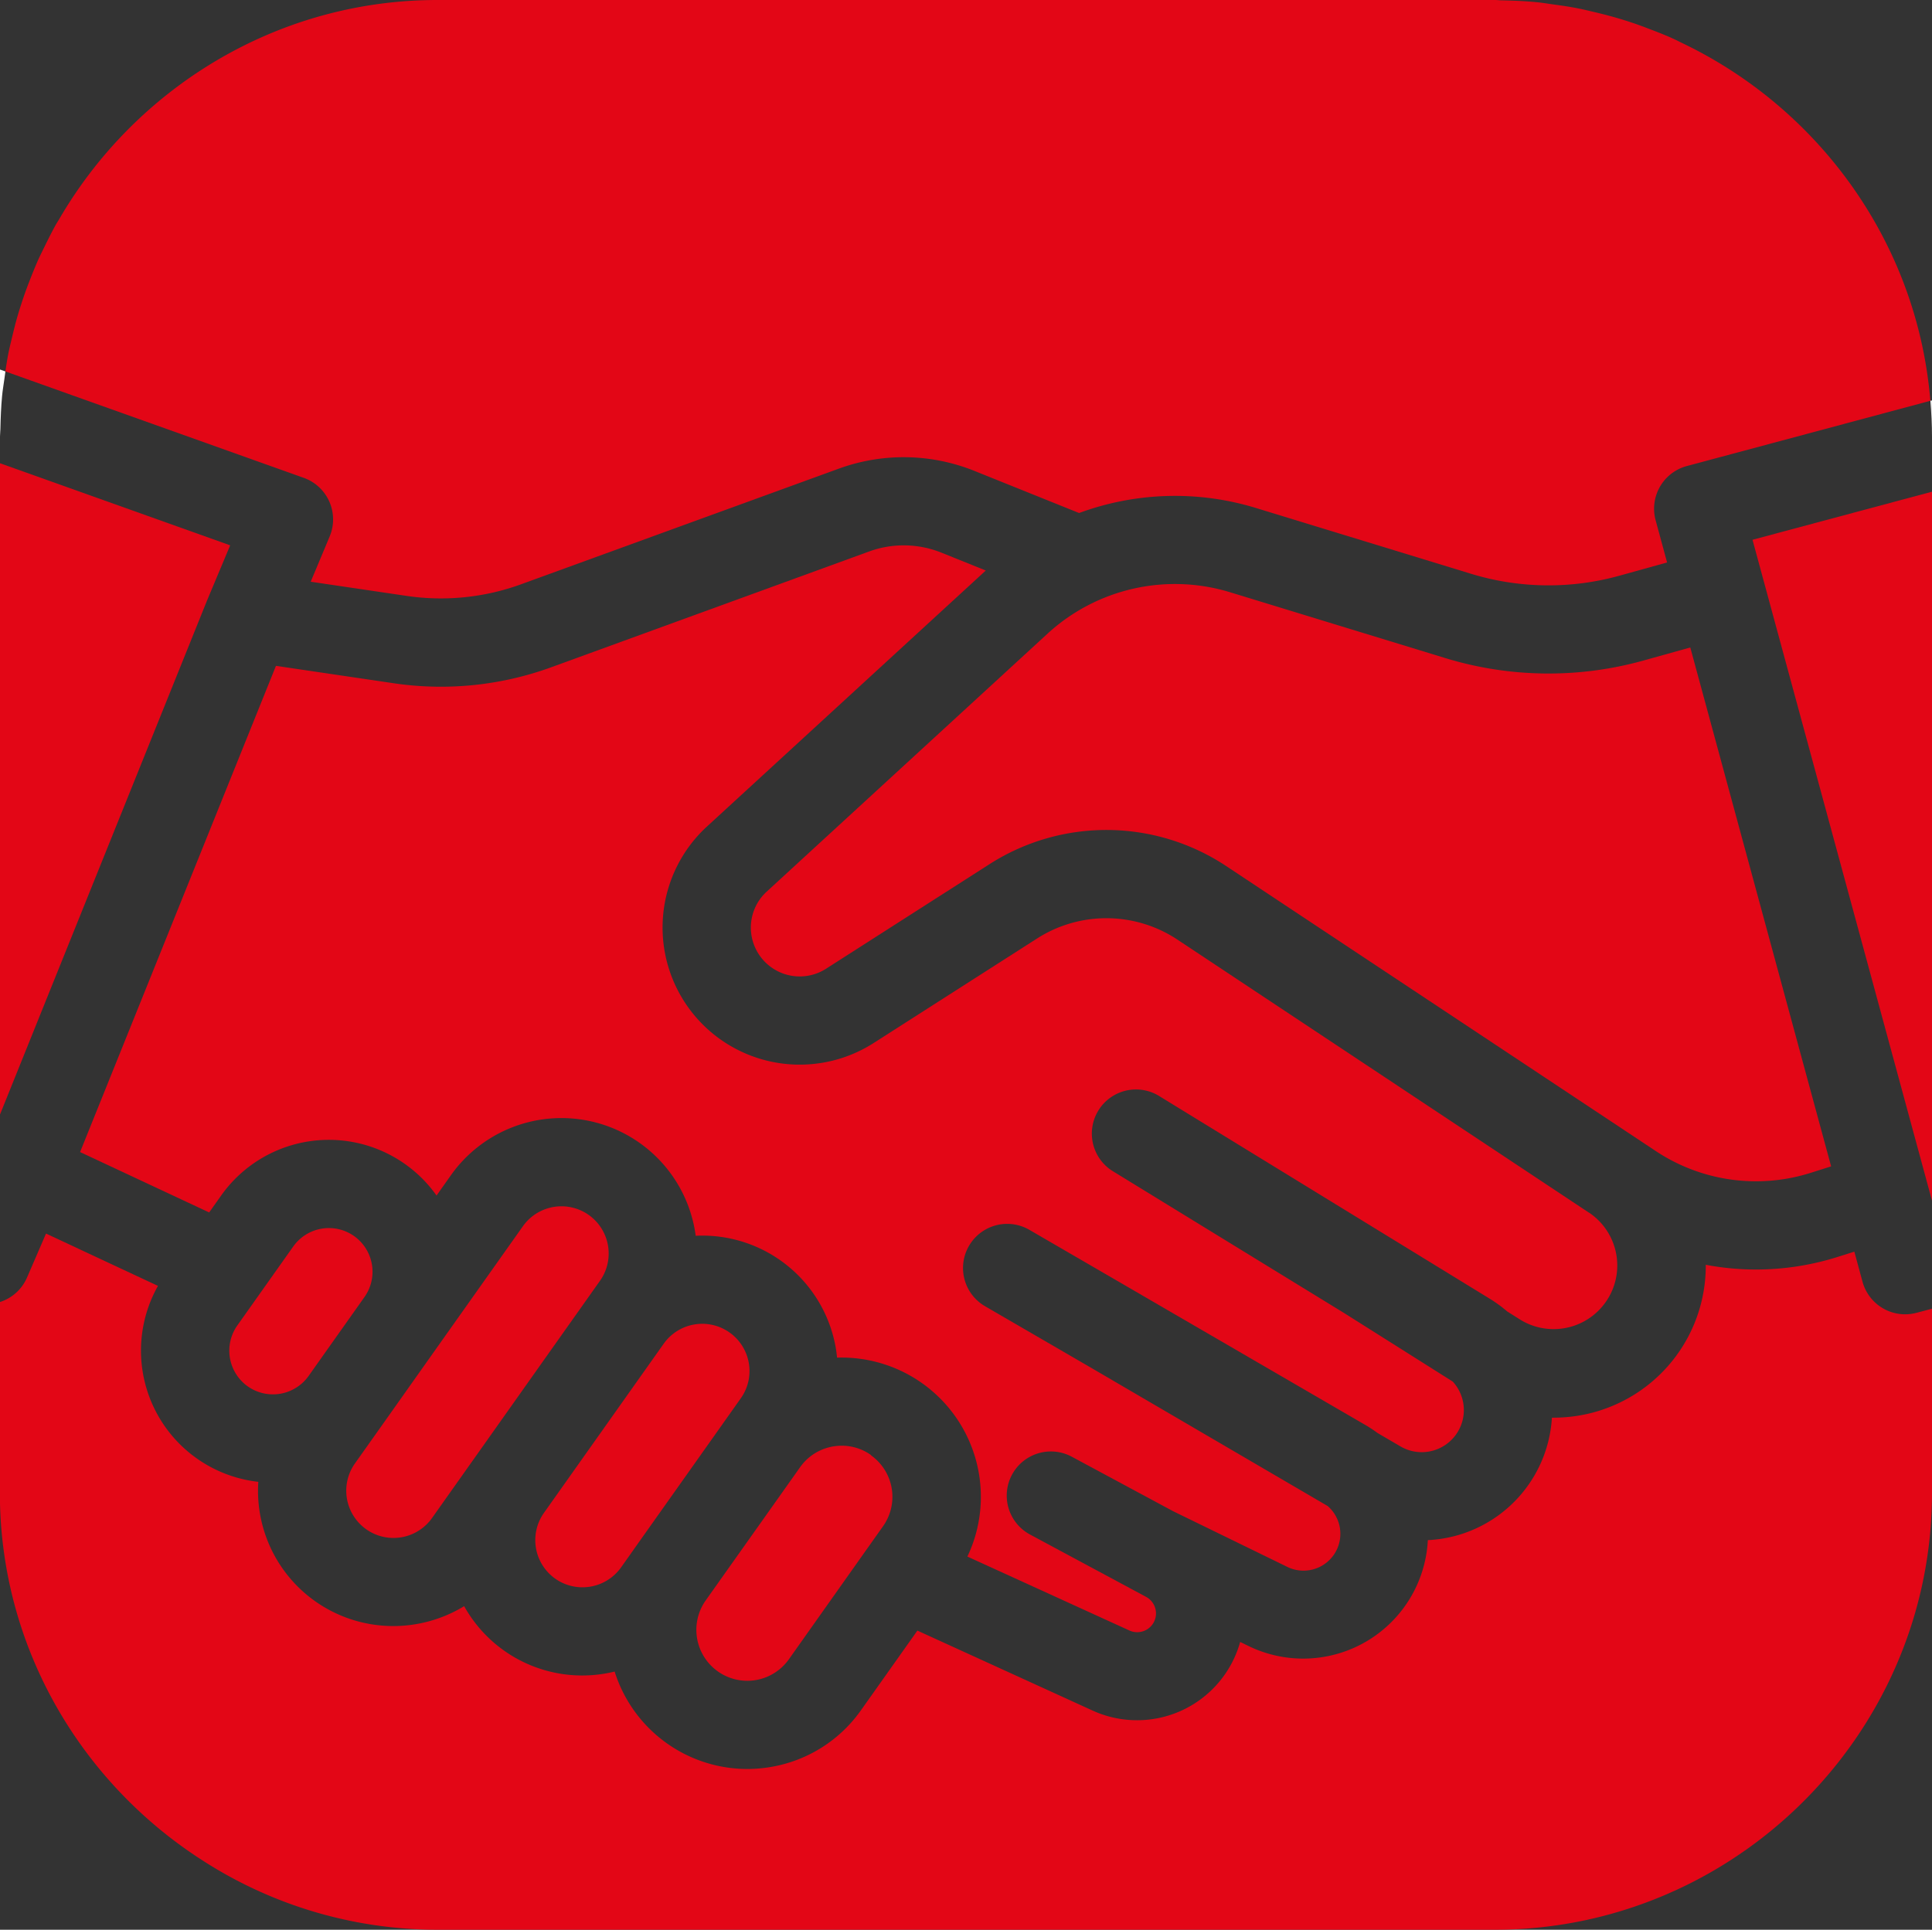 <svg id="perspektywa_dalszej_wspolpracy_krzywe" xmlns="http://www.w3.org/2000/svg" viewBox="0 0 1068 1067"><rect x="0" y="0" width="1068" height="1067" fill="#333333" stroke="none"/><defs><style>.cls-1{fill:#e30616}</style></defs><polygon class="cls-1" points="1068 663.87 1068 271.87 968.78 298.46 1068 663.87"/><path class="cls-1" d="M195.83 683.47a24.15 24.15 0 00-33.67 5.77l-30.89 43.62a24.2 24.2 0 005.73 33.68 24.18 24.18 0 0033.68-5.76l30.87-43.62a24.19 24.19 0 00-5.72-33.69zm129.69-11.69a26.12 26.12 0 00-36.38 6.22l-47.67 67.32-30.9 43.68-.18.25-14.11 19.92a26.11 26.11 0 1042.63 30.17l92.82-131.14a26.12 26.12 0 00-6.21-36.42zm-143.4-394.43a24.42 24.42 0 01.18 19.3l-10.47 25 53.23 7.87a129.61 129.61 0 0062.88-6.39l175.82-64a104.71 104.71 0 0175 1.26l57.84 23.27a153 153 0 0197.52-2.85l119 36.41a146.5 146.5 0 0082.3 1.06l26.21-7.28-6.33-23.31a24.42 24.42 0 0117.24-30l134.62-36.08C1060 134.59 1006 60.49 930.67 24.14c-2-.95-3.88-1.94-5.84-2.83-4-1.82-8.13-3.44-12.26-5q-4.32-1.7-8.72-3.23c-3.74-1.27-7.49-2.46-11.33-3.55-3.53-1-7.1-1.91-10.7-2.76s-7-1.69-10.62-2.37c-4.2-.81-8.43-1.4-12.65-1.97-3.23-.45-6.37-1-9.58-1.27-6-.57-12.12-.82-18.25-.95-1.48 0-2.94-.21-4.43-.21h-584.4C152.74 0 74.55 49.1 32.65 121.41c-.47.81-1 1.57-1.48 2.4-2.24 4-4.24 8-6.27 12.13-1.24 2.57-2.53 5.1-3.72 7.7-1.6 3.65-3.1 7.34-4.55 11.07-1.27 3.24-2.49 6.51-3.61 9.8-1.18 3.51-2.32 7-3.35 10.59-1.08 3.72-2 7.51-2.92 11.34-.8 3.36-1.64 6.71-2.28 10.14-.54 2.9-1 5.85-1.41 8.8L168 264.22a24.43 24.43 0 0114.12 13.13z" transform="translate(-.07)"/><path class="cls-1" d="M1053.2 726.71a24.43 24.43 0 01-23.54-18l-4.52-16.65-9.1 2.89a150.16 150.16 0 01-45.33 7 148.61 148.61 0 01-27.7-2.62 83.95 83.95 0 01-64 82.11 84.88 84.88 0 01-20.11 2.43h-.94a72.1 72.1 0 01-52.83 65.2 73 73 0 01-15.76 2.51A69 69 0 01690 910l-4.37-2.13A59.16 59.16 0 01604 945.79l-96.8-44.19-31.16 44a76.52 76.52 0 01-49.85 31.4 78 78 0 01-13.13 1.12 76.94 76.94 0 01-73.22-53.87 75.48 75.48 0 01-17.91 2.17 74.74 74.74 0 01-65.28-38.33 75.38 75.38 0 01-39.17 11 74.76 74.76 0 01-74.61-79.74A73 73 0 0187.39 711l-61.88-28.92L15 706.39a24.33 24.33 0 01-15 13.55v105.51c0 85.28 45 160.44 112.35 203.43a239.52 239.52 0 00129.5 38.12h584.44a239.49 239.49 0 0093.86-19.08c86.73-36.78 147.92-122.84 147.92-222.47V723.62l-8.61 2.28a25.08 25.08 0 01-6.26.81zM127.31 301.53L.07 256.14v360.1l114.44-284.18z" transform="translate(-.07)"/><path class="cls-1" d="M878.51 670.56L750.34 585.5l-.08-.06-99.35-65.93a71.07 71.07 0 00-77.49-.63L483 576.73A75.82 75.82 0 01390.88 457L545 315.45l-24.44-9.84a55.84 55.84 0 00-40.08-.67L304.64 369a178.21 178.21 0 01-86.71 8.82l-65.31-9.65-38.18 94.8L44.34 637l71.36 33.39 6.62-9.35a72.95 72.95 0 01119.07 0l7.91-11.18a74.86 74.86 0 01135.35 33.43 74.85 74.85 0 0177.46 62.15c.29 1.75.51 3.49.68 5.23a77 77 0 0172.05 110l89.45 40.82a10.38 10.38 0 009.25-18.58l-64.1-34.45a24.41 24.41 0 0123.12-43l56 30.12 62.78 30.62A20.36 20.36 0 00734 832.72l-129.73-75.83-59.68-34.65a24.4 24.4 0 1124.5-42.24l59.13 34.33.18.09 2.72 1.6L755 788a69 69 0 016.47 4.28l12.68 7.42a23.28 23.28 0 0029-35.78l-60-37.87-127.5-78.22a24.41 24.41 0 1125.52-41.61l182.45 111.89a73.12 73.12 0 019.59 7l7.06 4.45a35.18 35.18 0 0038.24-59.05z" transform="translate(-.07)"/><path class="cls-1" d="M908.53 365.24a195.15 195.15 0 01-109.65-1.41l-119-36.41a104.16 104.16 0 00-100.61 22.83L423.9 493a26.93 26.93 0 00-6.26 31.22 27 27 0 0039.08 11.41l90.39-57.84a119.85 119.85 0 01130.78 1.07l237.25 157.43a100.18 100.18 0 0086.17 12.11l11-3.48L934.45 358zM414 753.62a26.12 26.12 0 00-47-10.7l-66.22 93.56a26.12 26.12 0 006.21 36.4 26.18 26.18 0 0036.41-6.23l6.72-9.5c.11-.15.21-.31.31-.46l33.87-47.82 25.31-35.77a25.89 25.89 0 004.39-19.48zm67.6 50.94a27.93 27.93 0 00-16.2-5.19 28.93 28.93 0 00-4.81.41 28 28 0 00-18.24 11.49l-11 15.54L390 885.17a28.19 28.19 0 006.9 39 28.16 28.16 0 0039.26-6.71l43-60.78 9.05-12.78a28.15 28.15 0 00-6.7-39.25z" transform="translate(-.07)"/><path d="M1067.19 221.57q.82 9.87.83 20v25.86-46zM1.23 218.9c.29-3.16.84-6.22 1.26-9.33l.57-4.19-3-1.06v37.23c0-1.47.21-2.92.23-4.38.14-6.17.37-12.26.94-18.27z" transform="translate(-.07)" style="fill:#fff"/></svg>